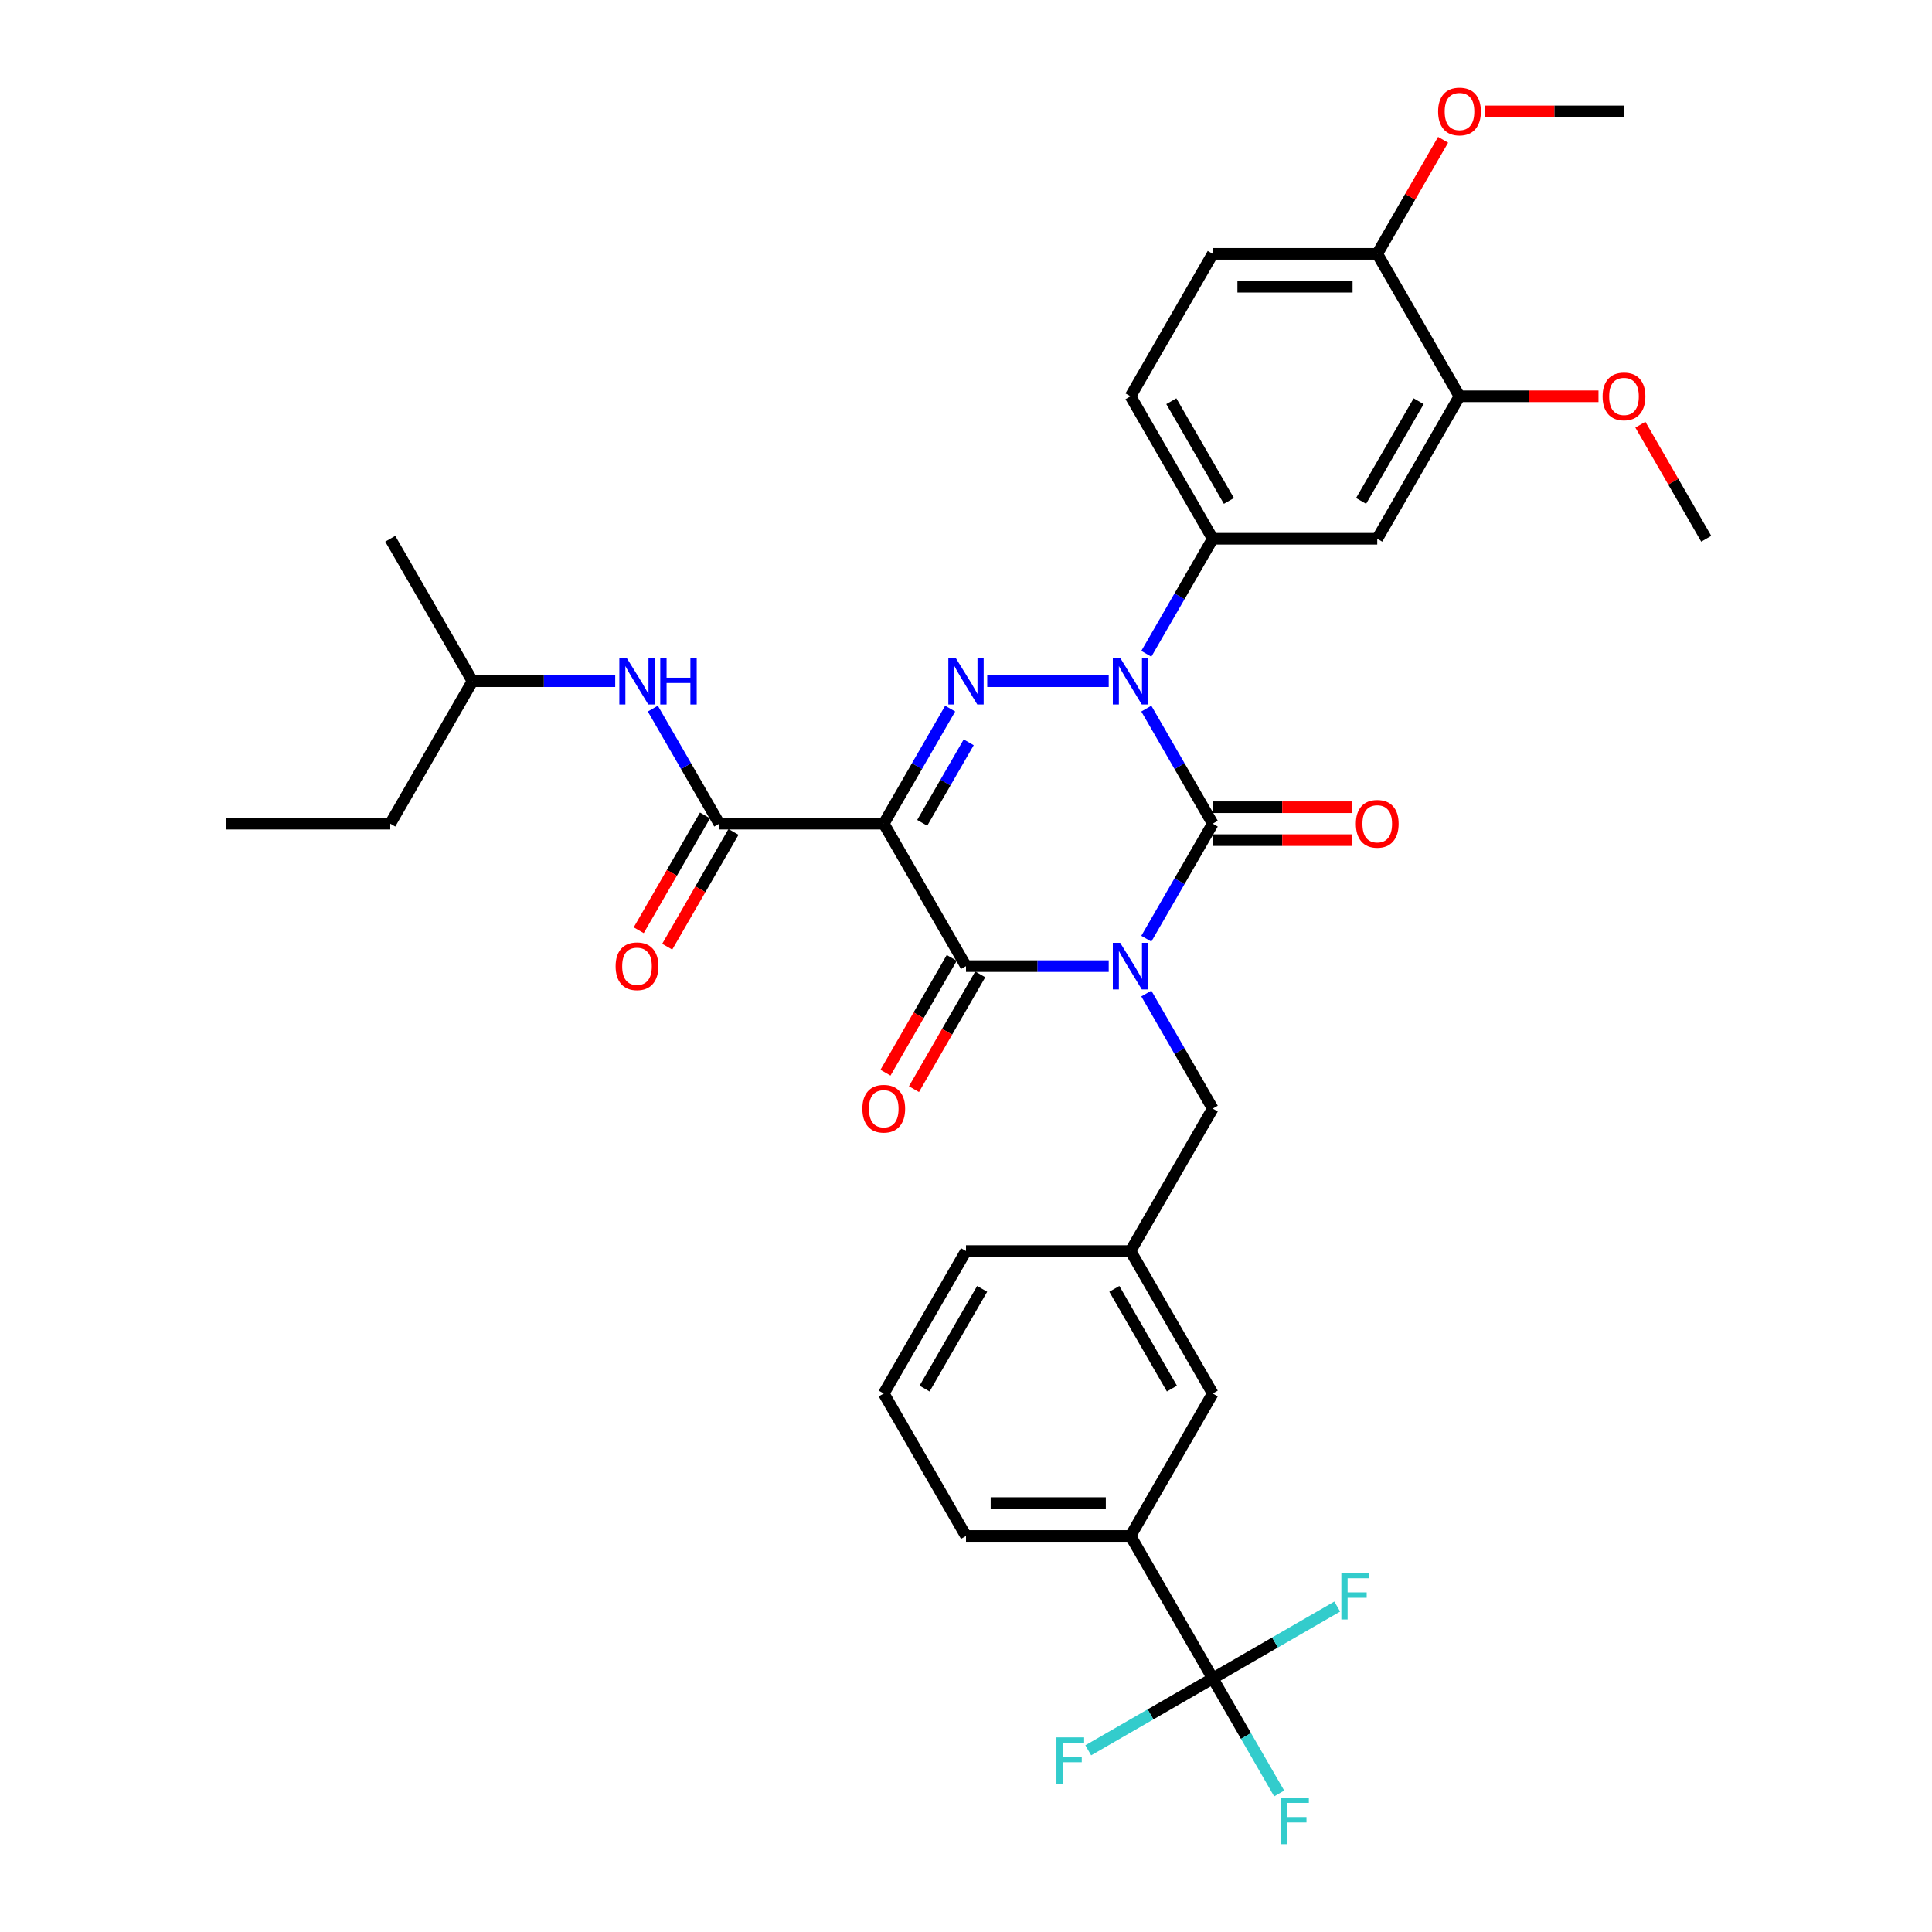 <?xml version='1.0' encoding='iso-8859-1'?>
<svg version='1.1' baseProfile='full'
              xmlns='http://www.w3.org/2000/svg'
                      xmlns:rdkit='http://www.rdkit.org/xml'
                      xmlns:xlink='http://www.w3.org/1999/xlink'
                  xml:space='preserve'
width='1000px' height='1000px' viewBox='0 0 1000 1000'>
<!-- END OF HEADER -->
<rect style='opacity:1.0;fill:#FFFFFF;stroke:none' width='1000' height='1000' x='0' y='0'> </rect>
<path class='bond-0' d='M 593.334,485.883 L 610.525,456.107' style='fill:none;fill-rule:evenodd;stroke:#0000FF;stroke-width:6px;stroke-linecap:butt;stroke-linejoin:miter;stroke-opacity:1' />
<path class='bond-0' d='M 610.525,456.107 L 627.716,426.331' style='fill:none;fill-rule:evenodd;stroke:#000000;stroke-width:6px;stroke-linecap:butt;stroke-linejoin:miter;stroke-opacity:1' />
<path class='bond-1' d='M 573.871,500.068 L 536.935,500.068' style='fill:none;fill-rule:evenodd;stroke:#0000FF;stroke-width:6px;stroke-linecap:butt;stroke-linejoin:miter;stroke-opacity:1' />
<path class='bond-1' d='M 536.935,500.068 L 500,500.068' style='fill:none;fill-rule:evenodd;stroke:#000000;stroke-width:6px;stroke-linecap:butt;stroke-linejoin:miter;stroke-opacity:1' />
<path class='bond-2' d='M 593.334,514.253 L 610.525,544.029' style='fill:none;fill-rule:evenodd;stroke:#0000FF;stroke-width:6px;stroke-linecap:butt;stroke-linejoin:miter;stroke-opacity:1' />
<path class='bond-2' d='M 610.525,544.029 L 627.716,573.805' style='fill:none;fill-rule:evenodd;stroke:#000000;stroke-width:6px;stroke-linecap:butt;stroke-linejoin:miter;stroke-opacity:1' />
<path class='bond-3' d='M 627.716,426.331 L 610.525,396.555' style='fill:none;fill-rule:evenodd;stroke:#000000;stroke-width:6px;stroke-linecap:butt;stroke-linejoin:miter;stroke-opacity:1' />
<path class='bond-3' d='M 610.525,396.555 L 593.334,366.779' style='fill:none;fill-rule:evenodd;stroke:#0000FF;stroke-width:6px;stroke-linecap:butt;stroke-linejoin:miter;stroke-opacity:1' />
<path class='bond-4' d='M 627.716,434.846 L 663.689,434.846' style='fill:none;fill-rule:evenodd;stroke:#000000;stroke-width:6px;stroke-linecap:butt;stroke-linejoin:miter;stroke-opacity:1' />
<path class='bond-4' d='M 663.689,434.846 L 699.663,434.846' style='fill:none;fill-rule:evenodd;stroke:#FF0000;stroke-width:6px;stroke-linecap:butt;stroke-linejoin:miter;stroke-opacity:1' />
<path class='bond-4' d='M 627.716,417.817 L 663.689,417.817' style='fill:none;fill-rule:evenodd;stroke:#000000;stroke-width:6px;stroke-linecap:butt;stroke-linejoin:miter;stroke-opacity:1' />
<path class='bond-4' d='M 663.689,417.817 L 699.663,417.817' style='fill:none;fill-rule:evenodd;stroke:#FF0000;stroke-width:6px;stroke-linecap:butt;stroke-linejoin:miter;stroke-opacity:1' />
<path class='bond-5' d='M 593.334,338.409 L 610.525,308.634' style='fill:none;fill-rule:evenodd;stroke:#0000FF;stroke-width:6px;stroke-linecap:butt;stroke-linejoin:miter;stroke-opacity:1' />
<path class='bond-5' d='M 610.525,308.634 L 627.716,278.858' style='fill:none;fill-rule:evenodd;stroke:#000000;stroke-width:6px;stroke-linecap:butt;stroke-linejoin:miter;stroke-opacity:1' />
<path class='bond-6' d='M 573.871,352.594 L 510.991,352.594' style='fill:none;fill-rule:evenodd;stroke:#0000FF;stroke-width:6px;stroke-linecap:butt;stroke-linejoin:miter;stroke-opacity:1' />
<path class='bond-7' d='M 491.81,366.779 L 474.619,396.555' style='fill:none;fill-rule:evenodd;stroke:#0000FF;stroke-width:6px;stroke-linecap:butt;stroke-linejoin:miter;stroke-opacity:1' />
<path class='bond-7' d='M 474.619,396.555 L 457.428,426.331' style='fill:none;fill-rule:evenodd;stroke:#000000;stroke-width:6px;stroke-linecap:butt;stroke-linejoin:miter;stroke-opacity:1' />
<path class='bond-7' d='M 501.4,384.227 L 489.367,405.07' style='fill:none;fill-rule:evenodd;stroke:#0000FF;stroke-width:6px;stroke-linecap:butt;stroke-linejoin:miter;stroke-opacity:1' />
<path class='bond-7' d='M 489.367,405.07 L 477.333,425.913' style='fill:none;fill-rule:evenodd;stroke:#000000;stroke-width:6px;stroke-linecap:butt;stroke-linejoin:miter;stroke-opacity:1' />
<path class='bond-8' d='M 457.428,426.331 L 372.284,426.331' style='fill:none;fill-rule:evenodd;stroke:#000000;stroke-width:6px;stroke-linecap:butt;stroke-linejoin:miter;stroke-opacity:1' />
<path class='bond-9' d='M 457.428,426.331 L 500,500.068' style='fill:none;fill-rule:evenodd;stroke:#000000;stroke-width:6px;stroke-linecap:butt;stroke-linejoin:miter;stroke-opacity:1' />
<path class='bond-10' d='M 492.626,495.811 L 475.475,525.519' style='fill:none;fill-rule:evenodd;stroke:#000000;stroke-width:6px;stroke-linecap:butt;stroke-linejoin:miter;stroke-opacity:1' />
<path class='bond-10' d='M 475.475,525.519 L 458.323,555.227' style='fill:none;fill-rule:evenodd;stroke:#FF0000;stroke-width:6px;stroke-linecap:butt;stroke-linejoin:miter;stroke-opacity:1' />
<path class='bond-10' d='M 507.374,504.325 L 490.222,534.033' style='fill:none;fill-rule:evenodd;stroke:#000000;stroke-width:6px;stroke-linecap:butt;stroke-linejoin:miter;stroke-opacity:1' />
<path class='bond-10' d='M 490.222,534.033 L 473.07,563.741' style='fill:none;fill-rule:evenodd;stroke:#FF0000;stroke-width:6px;stroke-linecap:butt;stroke-linejoin:miter;stroke-opacity:1' />
<path class='bond-11' d='M 201.996,426.331 L 244.568,352.594' style='fill:none;fill-rule:evenodd;stroke:#000000;stroke-width:6px;stroke-linecap:butt;stroke-linejoin:miter;stroke-opacity:1' />
<path class='bond-12' d='M 201.996,426.331 L 116.852,426.331' style='fill:none;fill-rule:evenodd;stroke:#000000;stroke-width:6px;stroke-linecap:butt;stroke-linejoin:miter;stroke-opacity:1' />
<path class='bond-13' d='M 364.91,422.074 L 347.759,451.782' style='fill:none;fill-rule:evenodd;stroke:#000000;stroke-width:6px;stroke-linecap:butt;stroke-linejoin:miter;stroke-opacity:1' />
<path class='bond-13' d='M 347.759,451.782 L 330.607,481.49' style='fill:none;fill-rule:evenodd;stroke:#FF0000;stroke-width:6px;stroke-linecap:butt;stroke-linejoin:miter;stroke-opacity:1' />
<path class='bond-13' d='M 379.658,430.588 L 362.506,460.296' style='fill:none;fill-rule:evenodd;stroke:#000000;stroke-width:6px;stroke-linecap:butt;stroke-linejoin:miter;stroke-opacity:1' />
<path class='bond-13' d='M 362.506,460.296 L 345.354,490.004' style='fill:none;fill-rule:evenodd;stroke:#FF0000;stroke-width:6px;stroke-linecap:butt;stroke-linejoin:miter;stroke-opacity:1' />
<path class='bond-14' d='M 372.284,426.331 L 355.093,396.555' style='fill:none;fill-rule:evenodd;stroke:#000000;stroke-width:6px;stroke-linecap:butt;stroke-linejoin:miter;stroke-opacity:1' />
<path class='bond-14' d='M 355.093,396.555 L 337.902,366.779' style='fill:none;fill-rule:evenodd;stroke:#0000FF;stroke-width:6px;stroke-linecap:butt;stroke-linejoin:miter;stroke-opacity:1' />
<path class='bond-15' d='M 318.439,352.594 L 281.504,352.594' style='fill:none;fill-rule:evenodd;stroke:#0000FF;stroke-width:6px;stroke-linecap:butt;stroke-linejoin:miter;stroke-opacity:1' />
<path class='bond-15' d='M 281.504,352.594 L 244.568,352.594' style='fill:none;fill-rule:evenodd;stroke:#000000;stroke-width:6px;stroke-linecap:butt;stroke-linejoin:miter;stroke-opacity:1' />
<path class='bond-16' d='M 244.568,352.594 L 201.996,278.858' style='fill:none;fill-rule:evenodd;stroke:#000000;stroke-width:6px;stroke-linecap:butt;stroke-linejoin:miter;stroke-opacity:1' />
<path class='bond-17' d='M 585.144,795.015 L 500,795.015' style='fill:none;fill-rule:evenodd;stroke:#000000;stroke-width:6px;stroke-linecap:butt;stroke-linejoin:miter;stroke-opacity:1' />
<path class='bond-17' d='M 572.372,777.987 L 512.772,777.987' style='fill:none;fill-rule:evenodd;stroke:#000000;stroke-width:6px;stroke-linecap:butt;stroke-linejoin:miter;stroke-opacity:1' />
<path class='bond-18' d='M 585.144,795.015 L 627.716,721.279' style='fill:none;fill-rule:evenodd;stroke:#000000;stroke-width:6px;stroke-linecap:butt;stroke-linejoin:miter;stroke-opacity:1' />
<path class='bond-19' d='M 585.144,795.015 L 627.716,868.752' style='fill:none;fill-rule:evenodd;stroke:#000000;stroke-width:6px;stroke-linecap:butt;stroke-linejoin:miter;stroke-opacity:1' />
<path class='bond-20' d='M 627.716,573.805 L 585.144,647.542' style='fill:none;fill-rule:evenodd;stroke:#000000;stroke-width:6px;stroke-linecap:butt;stroke-linejoin:miter;stroke-opacity:1' />
<path class='bond-21' d='M 500,795.015 L 457.428,721.279' style='fill:none;fill-rule:evenodd;stroke:#000000;stroke-width:6px;stroke-linecap:butt;stroke-linejoin:miter;stroke-opacity:1' />
<path class='bond-22' d='M 627.716,131.384 L 712.86,131.384' style='fill:none;fill-rule:evenodd;stroke:#000000;stroke-width:6px;stroke-linecap:butt;stroke-linejoin:miter;stroke-opacity:1' />
<path class='bond-22' d='M 640.488,148.413 L 700.088,148.413' style='fill:none;fill-rule:evenodd;stroke:#000000;stroke-width:6px;stroke-linecap:butt;stroke-linejoin:miter;stroke-opacity:1' />
<path class='bond-23' d='M 627.716,131.384 L 585.144,205.121' style='fill:none;fill-rule:evenodd;stroke:#000000;stroke-width:6px;stroke-linecap:butt;stroke-linejoin:miter;stroke-opacity:1' />
<path class='bond-24' d='M 712.86,131.384 L 755.432,205.121' style='fill:none;fill-rule:evenodd;stroke:#000000;stroke-width:6px;stroke-linecap:butt;stroke-linejoin:miter;stroke-opacity:1' />
<path class='bond-25' d='M 712.86,131.384 L 729.904,101.863' style='fill:none;fill-rule:evenodd;stroke:#000000;stroke-width:6px;stroke-linecap:butt;stroke-linejoin:miter;stroke-opacity:1' />
<path class='bond-25' d='M 729.904,101.863 L 746.947,72.343' style='fill:none;fill-rule:evenodd;stroke:#FF0000;stroke-width:6px;stroke-linecap:butt;stroke-linejoin:miter;stroke-opacity:1' />
<path class='bond-26' d='M 755.432,205.121 L 712.86,278.858' style='fill:none;fill-rule:evenodd;stroke:#000000;stroke-width:6px;stroke-linecap:butt;stroke-linejoin:miter;stroke-opacity:1' />
<path class='bond-26' d='M 734.299,207.667 L 704.498,259.283' style='fill:none;fill-rule:evenodd;stroke:#000000;stroke-width:6px;stroke-linecap:butt;stroke-linejoin:miter;stroke-opacity:1' />
<path class='bond-27' d='M 755.432,205.121 L 791.405,205.121' style='fill:none;fill-rule:evenodd;stroke:#000000;stroke-width:6px;stroke-linecap:butt;stroke-linejoin:miter;stroke-opacity:1' />
<path class='bond-27' d='M 791.405,205.121 L 827.378,205.121' style='fill:none;fill-rule:evenodd;stroke:#FF0000;stroke-width:6px;stroke-linecap:butt;stroke-linejoin:miter;stroke-opacity:1' />
<path class='bond-28' d='M 712.86,278.858 L 627.716,278.858' style='fill:none;fill-rule:evenodd;stroke:#000000;stroke-width:6px;stroke-linecap:butt;stroke-linejoin:miter;stroke-opacity:1' />
<path class='bond-29' d='M 627.716,278.858 L 585.144,205.121' style='fill:none;fill-rule:evenodd;stroke:#000000;stroke-width:6px;stroke-linecap:butt;stroke-linejoin:miter;stroke-opacity:1' />
<path class='bond-29' d='M 636.077,259.283 L 606.277,207.667' style='fill:none;fill-rule:evenodd;stroke:#000000;stroke-width:6px;stroke-linecap:butt;stroke-linejoin:miter;stroke-opacity:1' />
<path class='bond-30' d='M 768.629,57.647 L 804.602,57.647' style='fill:none;fill-rule:evenodd;stroke:#FF0000;stroke-width:6px;stroke-linecap:butt;stroke-linejoin:miter;stroke-opacity:1' />
<path class='bond-30' d='M 804.602,57.647 L 840.576,57.647' style='fill:none;fill-rule:evenodd;stroke:#000000;stroke-width:6px;stroke-linecap:butt;stroke-linejoin:miter;stroke-opacity:1' />
<path class='bond-31' d='M 849.06,219.817 L 866.104,249.337' style='fill:none;fill-rule:evenodd;stroke:#FF0000;stroke-width:6px;stroke-linecap:butt;stroke-linejoin:miter;stroke-opacity:1' />
<path class='bond-31' d='M 866.104,249.337 L 883.148,278.858' style='fill:none;fill-rule:evenodd;stroke:#000000;stroke-width:6px;stroke-linecap:butt;stroke-linejoin:miter;stroke-opacity:1' />
<path class='bond-32' d='M 457.428,721.279 L 500,647.542' style='fill:none;fill-rule:evenodd;stroke:#000000;stroke-width:6px;stroke-linecap:butt;stroke-linejoin:miter;stroke-opacity:1' />
<path class='bond-32' d='M 478.561,718.732 L 508.362,667.117' style='fill:none;fill-rule:evenodd;stroke:#000000;stroke-width:6px;stroke-linecap:butt;stroke-linejoin:miter;stroke-opacity:1' />
<path class='bond-33' d='M 500,647.542 L 585.144,647.542' style='fill:none;fill-rule:evenodd;stroke:#000000;stroke-width:6px;stroke-linecap:butt;stroke-linejoin:miter;stroke-opacity:1' />
<path class='bond-34' d='M 585.144,647.542 L 627.716,721.279' style='fill:none;fill-rule:evenodd;stroke:#000000;stroke-width:6px;stroke-linecap:butt;stroke-linejoin:miter;stroke-opacity:1' />
<path class='bond-34' d='M 576.782,667.117 L 606.583,718.732' style='fill:none;fill-rule:evenodd;stroke:#000000;stroke-width:6px;stroke-linecap:butt;stroke-linejoin:miter;stroke-opacity:1' />
<path class='bond-35' d='M 627.716,868.752 L 644.907,898.528' style='fill:none;fill-rule:evenodd;stroke:#000000;stroke-width:6px;stroke-linecap:butt;stroke-linejoin:miter;stroke-opacity:1' />
<path class='bond-35' d='M 644.907,898.528 L 662.098,928.304' style='fill:none;fill-rule:evenodd;stroke:#33CCCC;stroke-width:6px;stroke-linecap:butt;stroke-linejoin:miter;stroke-opacity:1' />
<path class='bond-36' d='M 627.716,868.752 L 595.496,887.354' style='fill:none;fill-rule:evenodd;stroke:#000000;stroke-width:6px;stroke-linecap:butt;stroke-linejoin:miter;stroke-opacity:1' />
<path class='bond-36' d='M 595.496,887.354 L 563.277,905.956' style='fill:none;fill-rule:evenodd;stroke:#33CCCC;stroke-width:6px;stroke-linecap:butt;stroke-linejoin:miter;stroke-opacity:1' />
<path class='bond-37' d='M 627.716,868.752 L 659.935,850.15' style='fill:none;fill-rule:evenodd;stroke:#000000;stroke-width:6px;stroke-linecap:butt;stroke-linejoin:miter;stroke-opacity:1' />
<path class='bond-37' d='M 659.935,850.15 L 692.155,831.548' style='fill:none;fill-rule:evenodd;stroke:#33CCCC;stroke-width:6px;stroke-linecap:butt;stroke-linejoin:miter;stroke-opacity:1' />
<path  class='atom-0' d='M 579.814 488.012
L 587.715 500.783
Q 588.499 502.043, 589.759 504.325
Q 591.019 506.607, 591.087 506.743
L 591.087 488.012
L 594.288 488.012
L 594.288 512.124
L 590.985 512.124
L 582.504 498.161
Q 581.517 496.526, 580.461 494.653
Q 579.439 492.78, 579.133 492.201
L 579.133 512.124
L 575.999 512.124
L 575.999 488.012
L 579.814 488.012
' fill='#0000FF'/>
<path  class='atom-2' d='M 579.814 340.538
L 587.715 353.31
Q 588.499 354.57, 589.759 356.852
Q 591.019 359.134, 591.087 359.27
L 591.087 340.538
L 594.288 340.538
L 594.288 364.651
L 590.985 364.651
L 582.504 350.687
Q 581.517 349.052, 580.461 347.179
Q 579.439 345.306, 579.133 344.727
L 579.133 364.651
L 575.999 364.651
L 575.999 340.538
L 579.814 340.538
' fill='#0000FF'/>
<path  class='atom-3' d='M 494.67 340.538
L 502.571 353.31
Q 503.355 354.57, 504.615 356.852
Q 505.875 359.134, 505.943 359.27
L 505.943 340.538
L 509.144 340.538
L 509.144 364.651
L 505.841 364.651
L 497.361 350.687
Q 496.373 349.052, 495.317 347.179
Q 494.295 345.306, 493.989 344.727
L 493.989 364.651
L 490.856 364.651
L 490.856 340.538
L 494.67 340.538
' fill='#0000FF'/>
<path  class='atom-7' d='M 446.359 573.873
Q 446.359 568.083, 449.22 564.848
Q 452.081 561.612, 457.428 561.612
Q 462.775 561.612, 465.636 564.848
Q 468.497 568.083, 468.497 573.873
Q 468.497 579.731, 465.602 583.069
Q 462.707 586.372, 457.428 586.372
Q 452.115 586.372, 449.22 583.069
Q 446.359 579.765, 446.359 573.873
M 457.428 583.648
Q 461.106 583.648, 463.082 581.195
Q 465.091 578.709, 465.091 573.873
Q 465.091 569.139, 463.082 566.755
Q 461.106 564.337, 457.428 564.337
Q 453.75 564.337, 451.74 566.721
Q 449.765 569.105, 449.765 573.873
Q 449.765 578.743, 451.74 581.195
Q 453.75 583.648, 457.428 583.648
' fill='#FF0000'/>
<path  class='atom-8' d='M 701.791 426.399
Q 701.791 420.61, 704.652 417.374
Q 707.513 414.139, 712.86 414.139
Q 718.207 414.139, 721.068 417.374
Q 723.929 420.61, 723.929 426.399
Q 723.929 432.257, 721.034 435.595
Q 718.139 438.899, 712.86 438.899
Q 707.547 438.899, 704.652 435.595
Q 701.791 432.291, 701.791 426.399
M 712.86 436.174
Q 716.538 436.174, 718.513 433.722
Q 720.523 431.236, 720.523 426.399
Q 720.523 421.665, 718.513 419.281
Q 716.538 416.863, 712.86 416.863
Q 709.182 416.863, 707.172 419.247
Q 705.197 421.631, 705.197 426.399
Q 705.197 431.27, 707.172 433.722
Q 709.182 436.174, 712.86 436.174
' fill='#FF0000'/>
<path  class='atom-10' d='M 318.643 500.136
Q 318.643 494.346, 321.504 491.111
Q 324.365 487.876, 329.712 487.876
Q 335.059 487.876, 337.92 491.111
Q 340.781 494.346, 340.781 500.136
Q 340.781 505.994, 337.886 509.332
Q 334.991 512.635, 329.712 512.635
Q 324.399 512.635, 321.504 509.332
Q 318.643 506.028, 318.643 500.136
M 329.712 509.911
Q 333.39 509.911, 335.366 507.459
Q 337.375 504.972, 337.375 500.136
Q 337.375 495.402, 335.366 493.018
Q 333.39 490.6, 329.712 490.6
Q 326.034 490.6, 324.024 492.984
Q 322.049 495.368, 322.049 500.136
Q 322.049 505.006, 324.024 507.459
Q 326.034 509.911, 329.712 509.911
' fill='#FF0000'/>
<path  class='atom-11' d='M 324.382 340.538
L 332.283 353.31
Q 333.067 354.57, 334.327 356.852
Q 335.587 359.134, 335.655 359.27
L 335.655 340.538
L 338.857 340.538
L 338.857 364.651
L 335.553 364.651
L 327.073 350.687
Q 326.085 349.052, 325.029 347.179
Q 324.007 345.306, 323.701 344.727
L 323.701 364.651
L 320.568 364.651
L 320.568 340.538
L 324.382 340.538
' fill='#0000FF'/>
<path  class='atom-11' d='M 341.751 340.538
L 345.021 340.538
L 345.021 350.789
L 357.35 350.789
L 357.35 340.538
L 360.619 340.538
L 360.619 364.651
L 357.35 364.651
L 357.35 353.514
L 345.021 353.514
L 345.021 364.651
L 341.751 364.651
L 341.751 340.538
' fill='#0000FF'/>
<path  class='atom-23' d='M 744.363 57.715
Q 744.363 51.925, 747.224 48.69
Q 750.085 45.455, 755.432 45.455
Q 760.779 45.455, 763.64 48.69
Q 766.501 51.925, 766.501 57.715
Q 766.501 63.573, 763.606 66.911
Q 760.711 70.214, 755.432 70.214
Q 750.119 70.214, 747.224 66.911
Q 744.363 63.607, 744.363 57.715
M 755.432 67.49
Q 759.11 67.49, 761.085 65.038
Q 763.095 62.551, 763.095 57.715
Q 763.095 52.981, 761.085 50.597
Q 759.11 48.179, 755.432 48.179
Q 751.754 48.179, 749.744 50.563
Q 747.769 52.947, 747.769 57.715
Q 747.769 62.586, 749.744 65.038
Q 751.754 67.49, 755.432 67.49
' fill='#FF0000'/>
<path  class='atom-25' d='M 829.507 205.189
Q 829.507 199.399, 832.368 196.164
Q 835.229 192.928, 840.576 192.928
Q 845.923 192.928, 848.784 196.164
Q 851.645 199.399, 851.645 205.189
Q 851.645 211.047, 848.75 214.384
Q 845.855 217.688, 840.576 217.688
Q 835.263 217.688, 832.368 214.384
Q 829.507 211.081, 829.507 205.189
M 840.576 214.963
Q 844.254 214.963, 846.229 212.511
Q 848.239 210.025, 848.239 205.189
Q 848.239 200.455, 846.229 198.071
Q 844.254 195.653, 840.576 195.653
Q 836.898 195.653, 834.888 198.037
Q 832.913 200.421, 832.913 205.189
Q 832.913 210.059, 834.888 212.511
Q 836.898 214.963, 840.576 214.963
' fill='#FF0000'/>
<path  class='atom-32' d='M 663.119 930.433
L 677.457 930.433
L 677.457 933.191
L 666.354 933.191
L 666.354 940.514
L 676.231 940.514
L 676.231 943.306
L 666.354 943.306
L 666.354 954.545
L 663.119 954.545
L 663.119 930.433
' fill='#33CCCC'/>
<path  class='atom-33' d='M 546.81 899.268
L 561.148 899.268
L 561.148 902.027
L 550.045 902.027
L 550.045 909.349
L 559.922 909.349
L 559.922 912.142
L 550.045 912.142
L 550.045 923.381
L 546.81 923.381
L 546.81 899.268
' fill='#33CCCC'/>
<path  class='atom-34' d='M 694.284 814.124
L 708.622 814.124
L 708.622 816.883
L 697.519 816.883
L 697.519 824.205
L 707.396 824.205
L 707.396 826.998
L 697.519 826.998
L 697.519 838.237
L 694.284 838.237
L 694.284 814.124
' fill='#33CCCC'/>
</svg>
